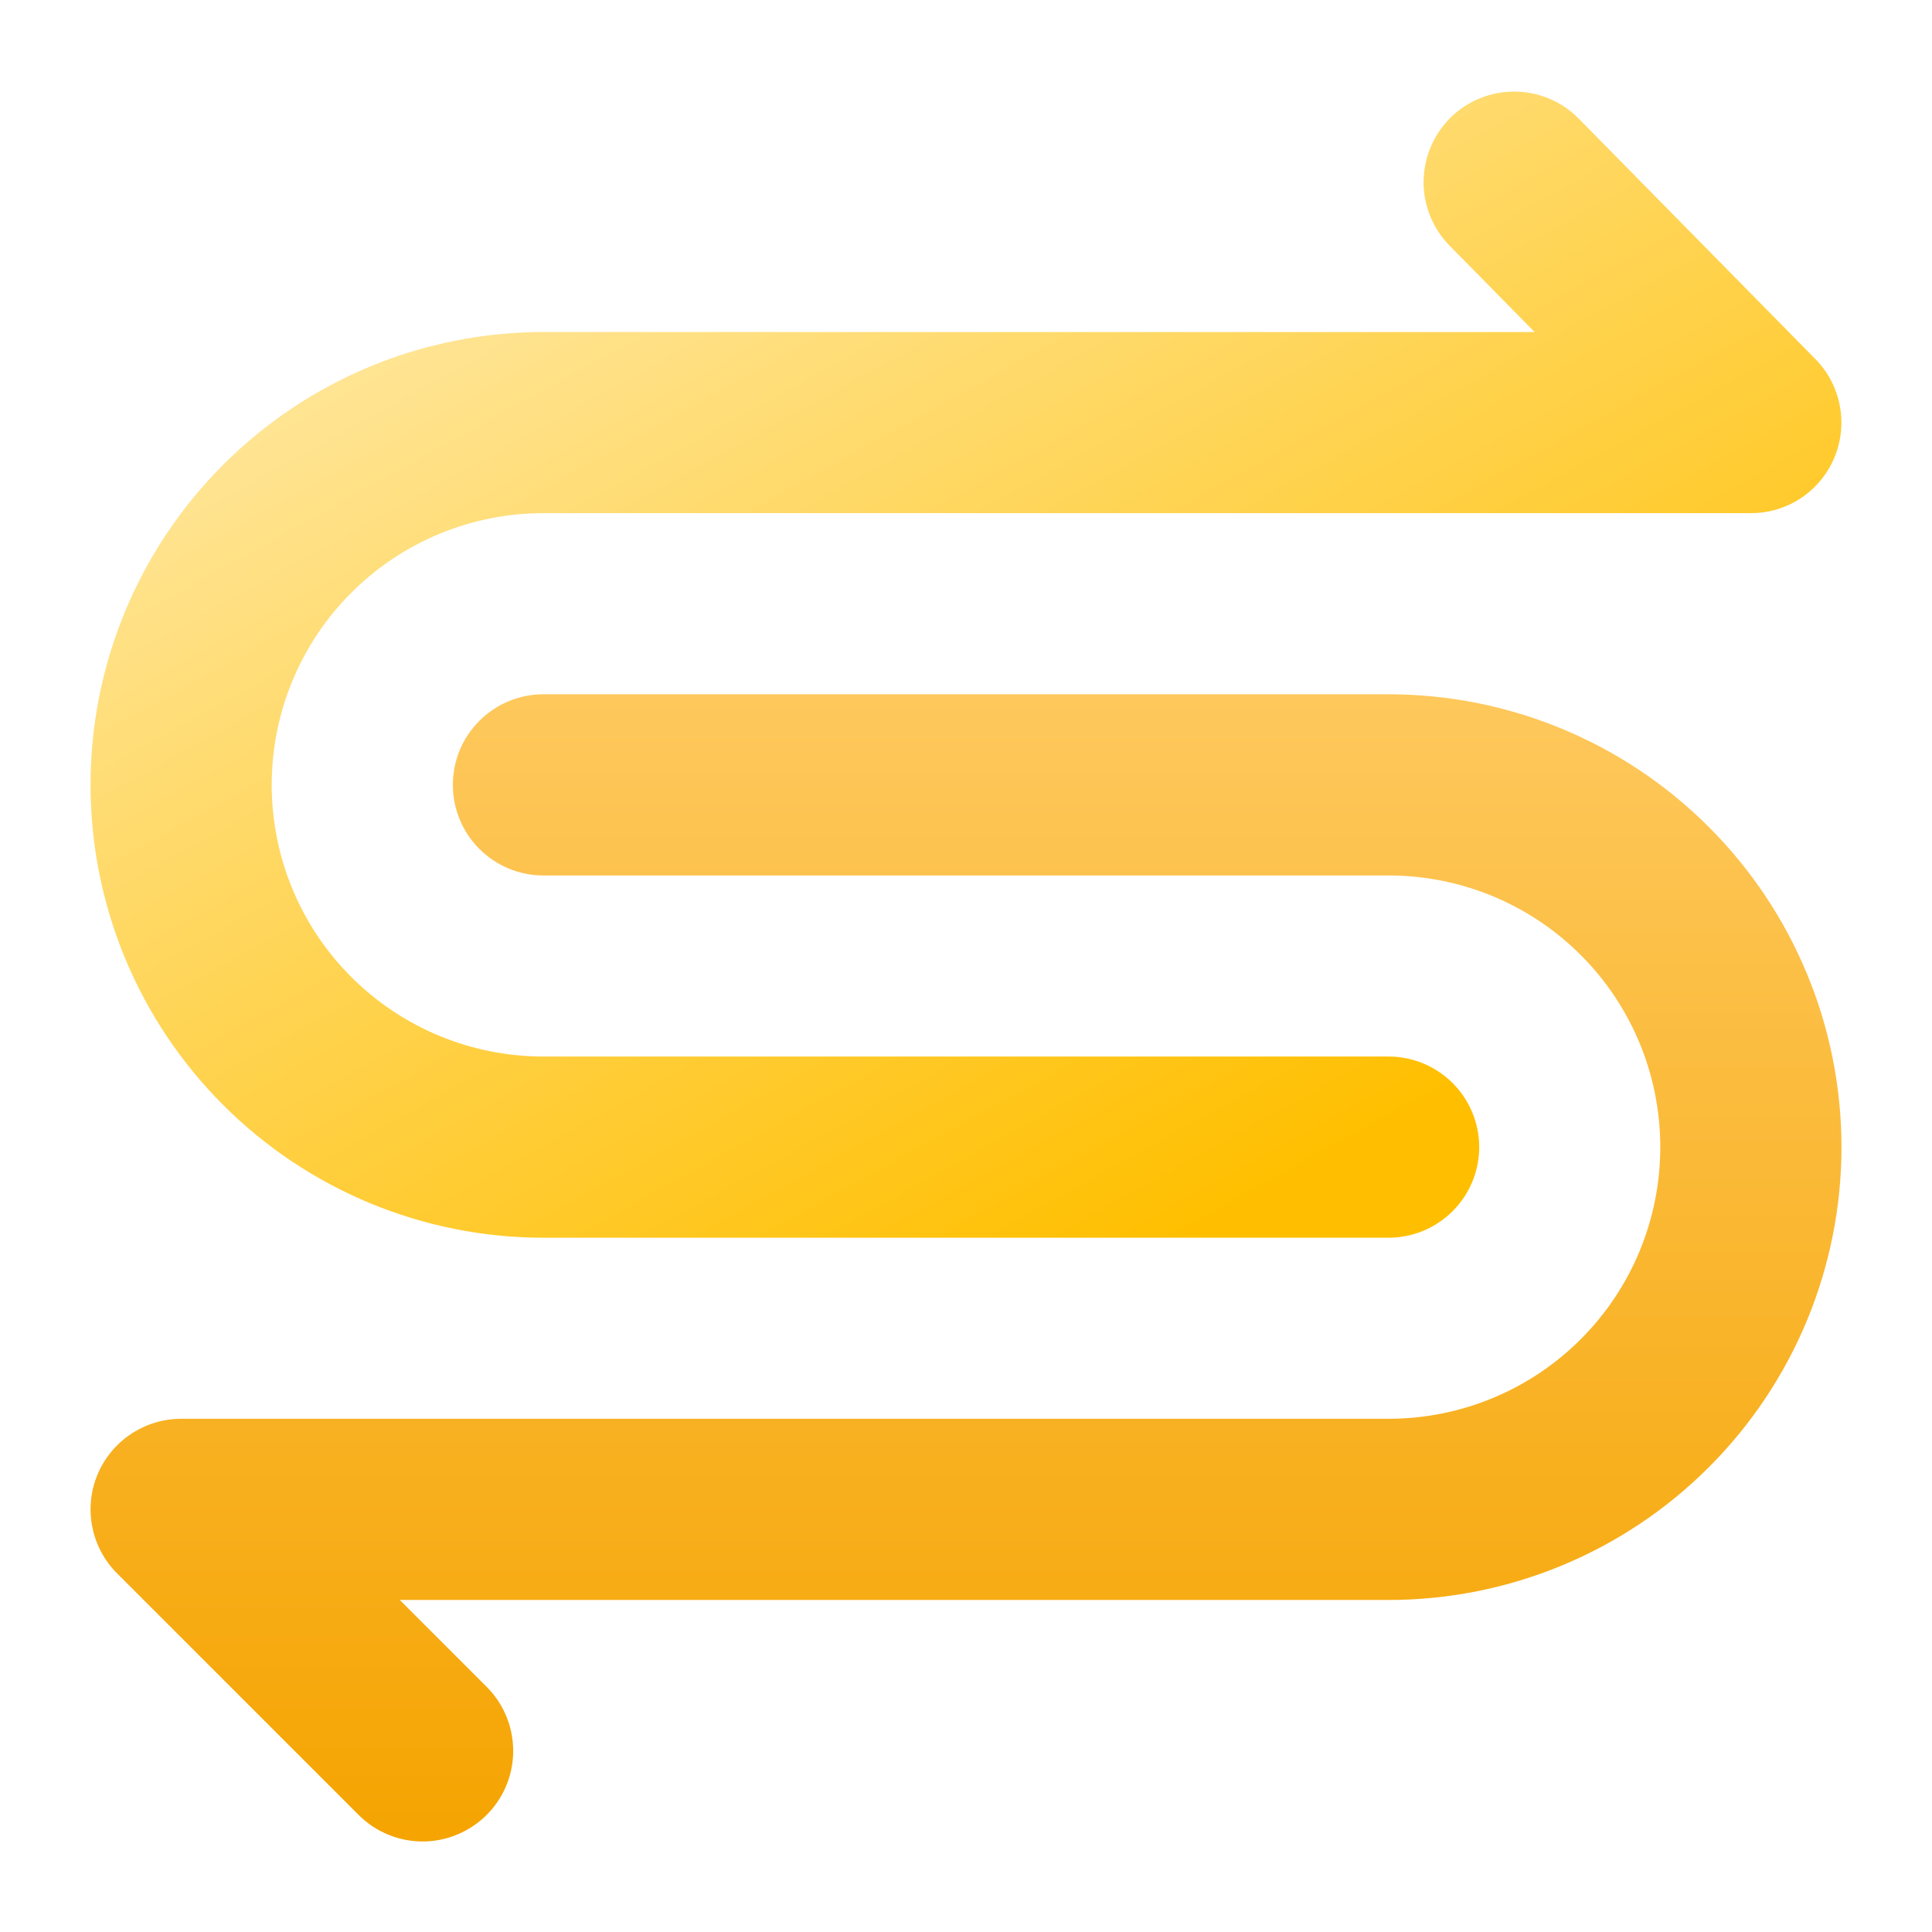<svg width="28" height="28" viewBox="0 0 28 28" fill="none" xmlns="http://www.w3.org/2000/svg">
<path d="M6.125 26.688C5.953 26.688 5.782 26.654 5.623 26.588C5.463 26.522 5.319 26.425 5.197 26.303L1.697 22.803C1.513 22.619 1.388 22.386 1.338 22.131C1.287 21.877 1.313 21.613 1.412 21.373C1.512 21.133 1.68 20.928 1.896 20.784C2.112 20.64 2.365 20.562 2.625 20.562H20.125C21.169 20.562 22.171 20.148 22.909 19.409C23.648 18.671 24.062 17.669 24.062 16.625C24.062 15.581 23.648 14.579 22.909 13.841C22.171 13.102 21.169 12.688 20.125 12.688H7.875C7.527 12.688 7.193 12.549 6.947 12.303C6.701 12.057 6.563 11.723 6.563 11.375C6.563 11.027 6.701 10.693 6.947 10.447C7.193 10.201 7.527 10.062 7.875 10.062H20.125C21.866 10.062 23.535 10.754 24.765 11.985C25.996 13.215 26.688 14.884 26.688 16.625C26.688 18.366 25.996 20.035 24.765 21.265C23.535 22.496 21.866 23.188 20.125 23.188H5.794L7.053 24.447C7.237 24.631 7.362 24.864 7.412 25.119C7.463 25.373 7.437 25.637 7.338 25.877C7.238 26.117 7.07 26.322 6.854 26.466C6.638 26.61 6.385 26.688 6.125 26.688Z" fill="url(#paint0_linear_4166_2632)"/>
<path d="M20.125 17.938H7.875C6.135 17.938 4.465 17.246 3.235 16.015C2.004 14.785 1.312 13.116 1.312 11.375C1.312 9.635 2.004 7.965 3.235 6.735C4.465 5.504 6.135 4.812 7.875 4.812H22.241L20.994 3.546C20.757 3.296 20.626 2.964 20.632 2.619C20.637 2.275 20.778 1.946 21.023 1.704C21.269 1.463 21.599 1.327 21.944 1.327C22.289 1.327 22.619 1.463 22.865 1.704L26.31 5.204C26.492 5.389 26.615 5.622 26.663 5.877C26.712 6.131 26.685 6.393 26.585 6.632C26.485 6.871 26.317 7.074 26.102 7.218C25.887 7.361 25.634 7.437 25.375 7.437H7.875C6.831 7.437 5.829 7.852 5.091 8.591C4.352 9.329 3.938 10.331 3.938 11.375C3.938 12.419 4.352 13.421 5.091 14.159C5.829 14.898 6.831 15.312 7.875 15.312H20.125C20.473 15.312 20.807 15.451 21.053 15.697C21.299 15.943 21.438 16.277 21.438 16.625C21.438 16.973 21.299 17.307 21.053 17.553C20.807 17.799 20.473 17.938 20.125 17.938Z" fill="url(#paint1_linear_4166_2632)"/>
<defs>
<linearGradient id="paint0_linear_4166_2632" x1="14" y1="10.062" x2="14" y2="26.688" gradientUnits="userSpaceOnUse">
<stop stop-color="#FEC85C"/>
<stop offset="1" stop-color="#F5A401"/>
</linearGradient>
<linearGradient id="paint1_linear_4166_2632" x1="2.528" y1="4.752" x2="11.554" y2="21.07" gradientUnits="userSpaceOnUse">
<stop stop-color="#FFE8A3"/>
<stop offset="1" stop-color="#FFBF00"/>
</linearGradient>
</defs>
</svg>

